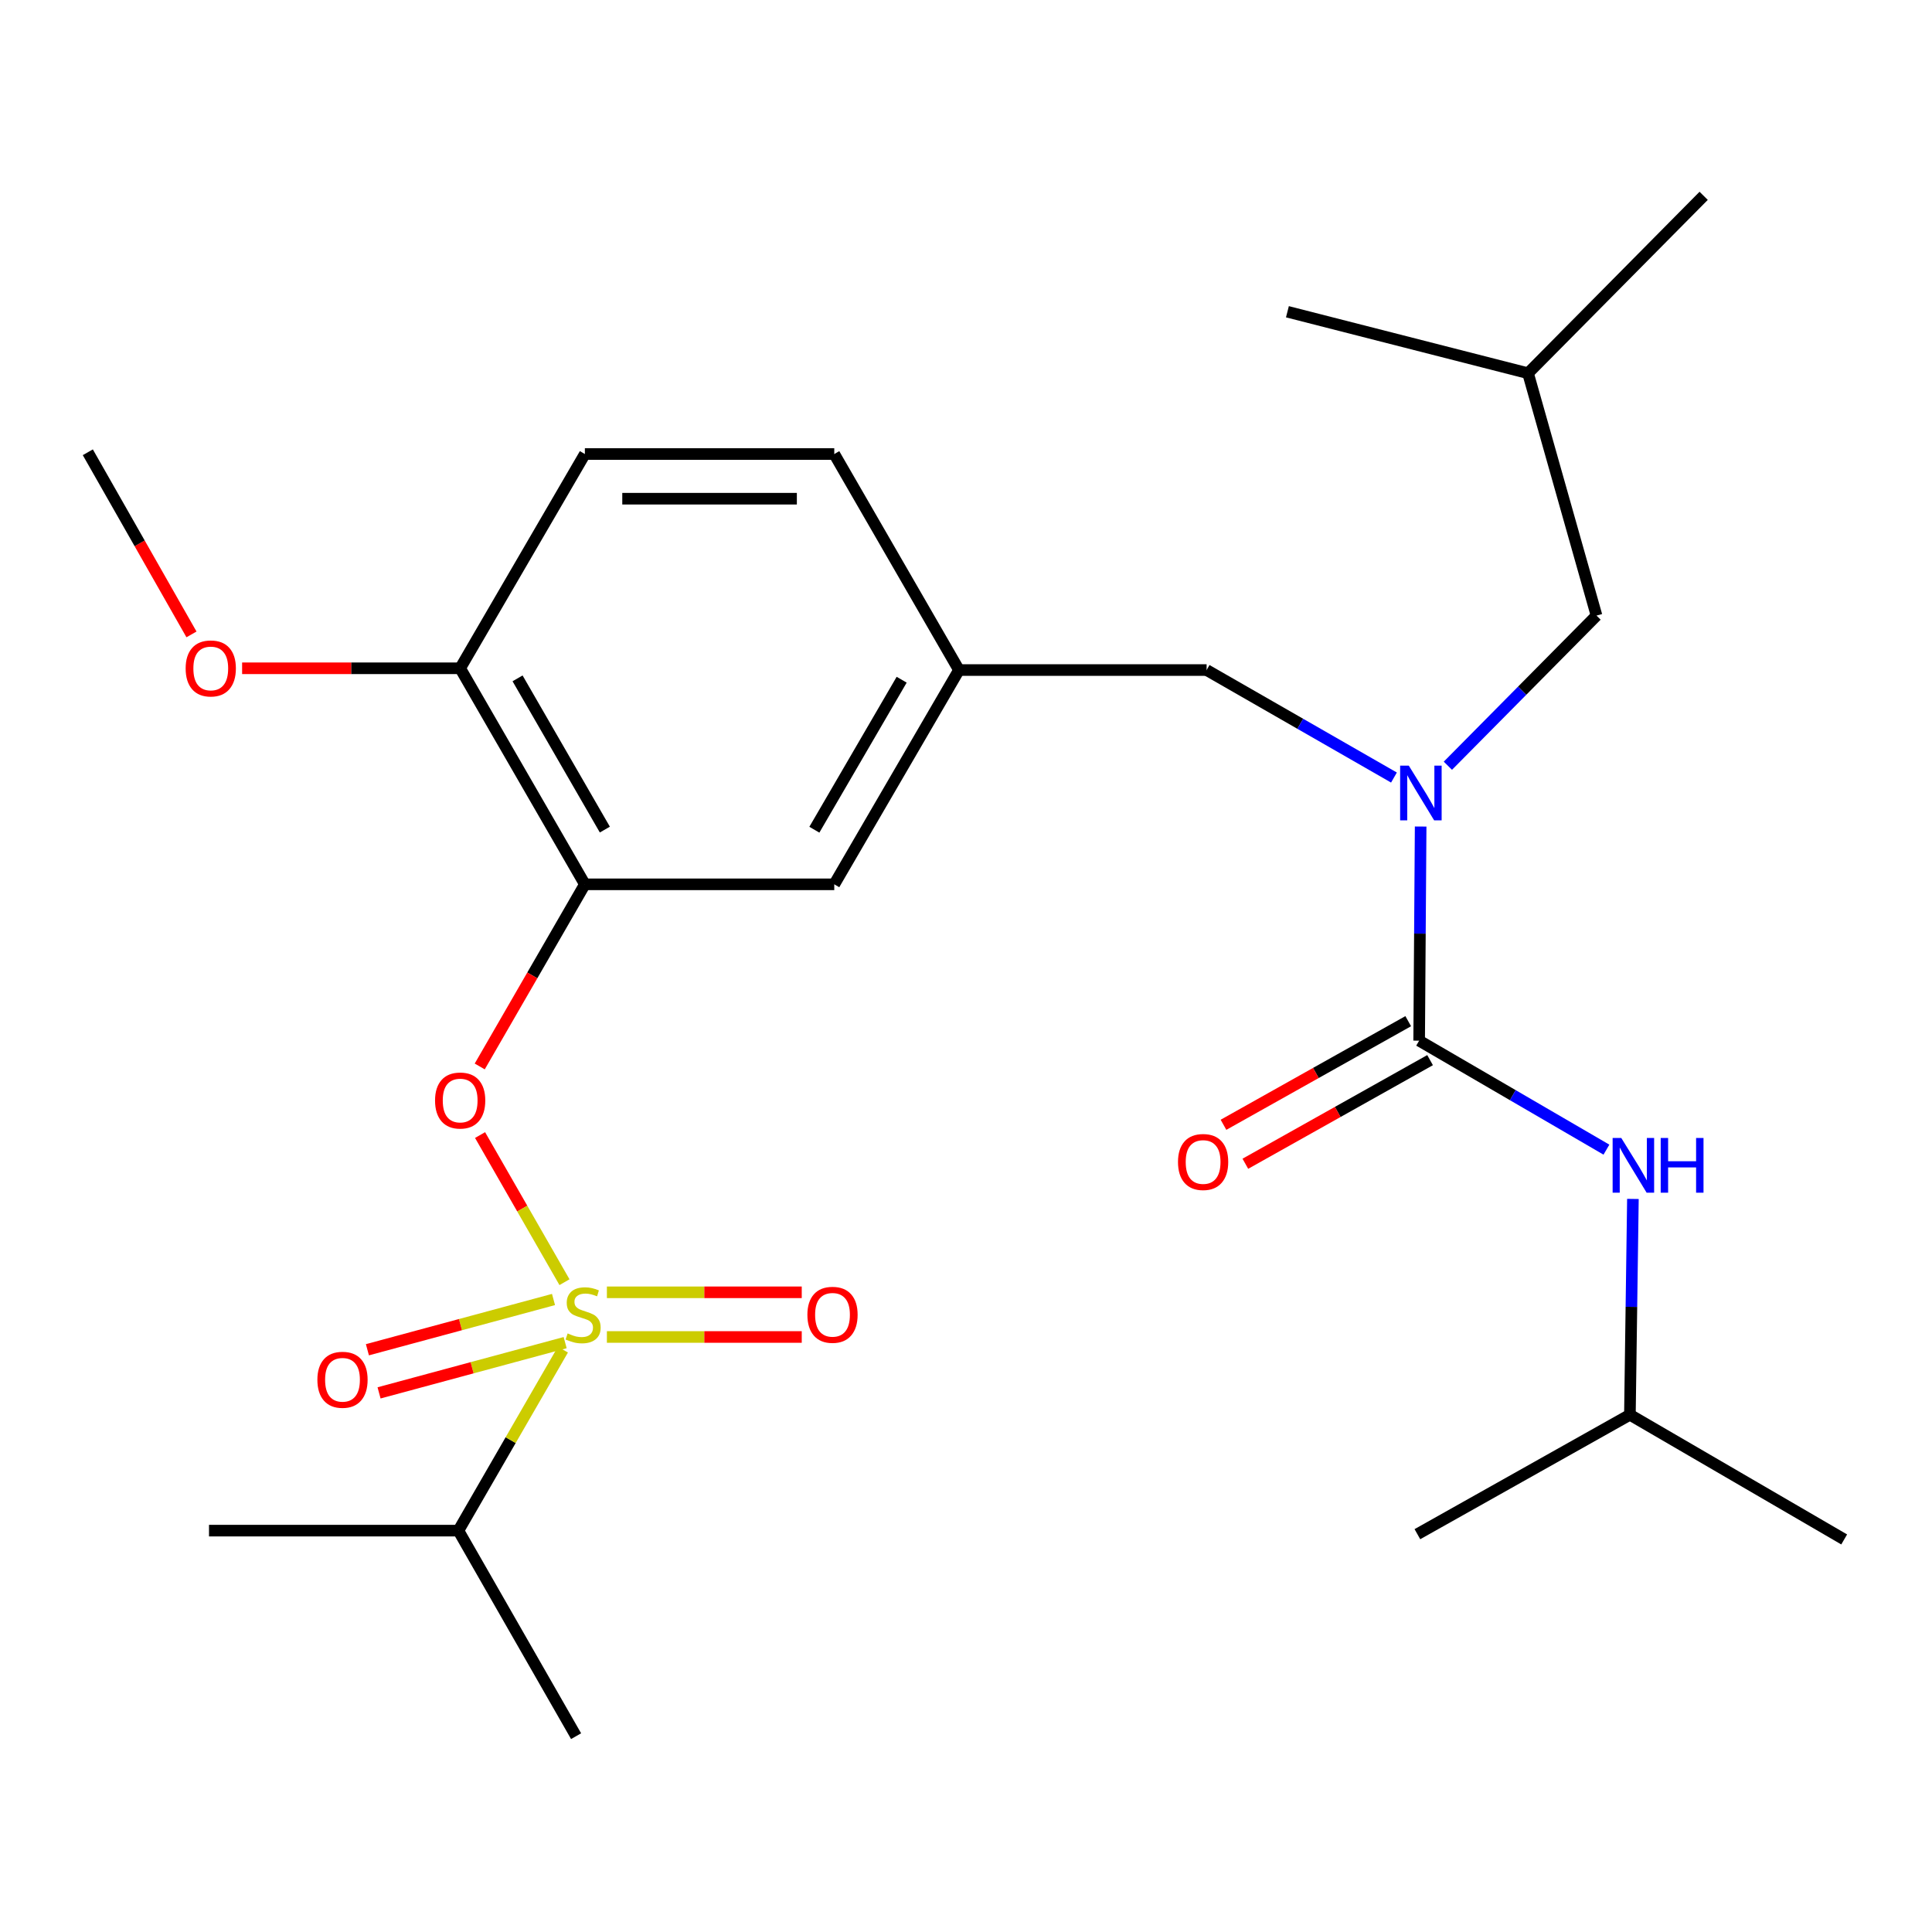 <?xml version='1.0' encoding='iso-8859-1'?>
<svg version='1.1' baseProfile='full'
              xmlns='http://www.w3.org/2000/svg'
                      xmlns:rdkit='http://www.rdkit.org/xml'
                      xmlns:xlink='http://www.w3.org/1999/xlink'
                  xml:space='preserve'
width='1000px' height='1000px' viewBox='0 0 1000 1000'>
<!-- END OF HEADER -->
<rect style='opacity:1.0;fill:#FFFFFF;stroke:none' width='1000' height='1000' x='0' y='0'> </rect>
<path class='bond-0' d='M 624.539,346.815 L 673.026,374.635' style='fill:none;fill-rule:evenodd;stroke:#000000;stroke-width:6px;stroke-linecap:butt;stroke-linejoin:miter;stroke-opacity:1' />
<path class='bond-0' d='M 673.026,374.635 L 721.512,402.456' style='fill:none;fill-rule:evenodd;stroke:#0000FF;stroke-width:6px;stroke-linecap:butt;stroke-linejoin:miter;stroke-opacity:1' />
<path class='bond-1' d='M 624.539,346.815 L 496.365,346.815' style='fill:none;fill-rule:evenodd;stroke:#000000;stroke-width:6px;stroke-linecap:butt;stroke-linejoin:miter;stroke-opacity:1' />
<path class='bond-2' d='M 749.419,396.342 L 787.889,357.487' style='fill:none;fill-rule:evenodd;stroke:#0000FF;stroke-width:6px;stroke-linecap:butt;stroke-linejoin:miter;stroke-opacity:1' />
<path class='bond-2' d='M 787.889,357.487 L 826.358,318.631' style='fill:none;fill-rule:evenodd;stroke:#000000;stroke-width:6px;stroke-linecap:butt;stroke-linejoin:miter;stroke-opacity:1' />
<path class='bond-3' d='M 735.327,427.817 L 734.939,483.229' style='fill:none;fill-rule:evenodd;stroke:#0000FF;stroke-width:6px;stroke-linecap:butt;stroke-linejoin:miter;stroke-opacity:1' />
<path class='bond-3' d='M 734.939,483.229 L 734.55,538.64' style='fill:none;fill-rule:evenodd;stroke:#000000;stroke-width:6px;stroke-linecap:butt;stroke-linejoin:miter;stroke-opacity:1' />
<path class='bond-4' d='M 728.894,528.557 L 681.085,555.374' style='fill:none;fill-rule:evenodd;stroke:#000000;stroke-width:6px;stroke-linecap:butt;stroke-linejoin:miter;stroke-opacity:1' />
<path class='bond-4' d='M 681.085,555.374 L 633.277,582.192' style='fill:none;fill-rule:evenodd;stroke:#FF0000;stroke-width:6px;stroke-linecap:butt;stroke-linejoin:miter;stroke-opacity:1' />
<path class='bond-4' d='M 740.206,548.723 L 692.398,575.541' style='fill:none;fill-rule:evenodd;stroke:#000000;stroke-width:6px;stroke-linecap:butt;stroke-linejoin:miter;stroke-opacity:1' />
<path class='bond-4' d='M 692.398,575.541 L 644.589,602.358' style='fill:none;fill-rule:evenodd;stroke:#FF0000;stroke-width:6px;stroke-linecap:butt;stroke-linejoin:miter;stroke-opacity:1' />
<path class='bond-5' d='M 734.55,538.64 L 783.018,566.849' style='fill:none;fill-rule:evenodd;stroke:#000000;stroke-width:6px;stroke-linecap:butt;stroke-linejoin:miter;stroke-opacity:1' />
<path class='bond-5' d='M 783.018,566.849 L 831.487,595.059' style='fill:none;fill-rule:evenodd;stroke:#0000FF;stroke-width:6px;stroke-linecap:butt;stroke-linejoin:miter;stroke-opacity:1' />
<path class='bond-6' d='M 845.192,620.565 L 844.414,676.42' style='fill:none;fill-rule:evenodd;stroke:#0000FF;stroke-width:6px;stroke-linecap:butt;stroke-linejoin:miter;stroke-opacity:1' />
<path class='bond-6' d='M 844.414,676.42 L 843.636,732.276' style='fill:none;fill-rule:evenodd;stroke:#000000;stroke-width:6px;stroke-linecap:butt;stroke-linejoin:miter;stroke-opacity:1' />
<path class='bond-7' d='M 843.636,732.276 L 954.545,796.813' style='fill:none;fill-rule:evenodd;stroke:#000000;stroke-width:6px;stroke-linecap:butt;stroke-linejoin:miter;stroke-opacity:1' />
<path class='bond-8' d='M 843.636,732.276 L 733.638,794.09' style='fill:none;fill-rule:evenodd;stroke:#000000;stroke-width:6px;stroke-linecap:butt;stroke-linejoin:miter;stroke-opacity:1' />
<path class='bond-9' d='M 826.358,318.631 L 790.904,193.18' style='fill:none;fill-rule:evenodd;stroke:#000000;stroke-width:6px;stroke-linecap:butt;stroke-linejoin:miter;stroke-opacity:1' />
<path class='bond-10' d='M 790.904,193.18 L 666.365,161.361' style='fill:none;fill-rule:evenodd;stroke:#000000;stroke-width:6px;stroke-linecap:butt;stroke-linejoin:miter;stroke-opacity:1' />
<path class='bond-11' d='M 790.904,193.18 L 881.813,101.359' style='fill:none;fill-rule:evenodd;stroke:#000000;stroke-width:6px;stroke-linecap:butt;stroke-linejoin:miter;stroke-opacity:1' />
<path class='bond-12' d='M 431.815,235.006 L 302.728,235.006' style='fill:none;fill-rule:evenodd;stroke:#000000;stroke-width:6px;stroke-linecap:butt;stroke-linejoin:miter;stroke-opacity:1' />
<path class='bond-12' d='M 412.452,258.128 L 322.091,258.128' style='fill:none;fill-rule:evenodd;stroke:#000000;stroke-width:6px;stroke-linecap:butt;stroke-linejoin:miter;stroke-opacity:1' />
<path class='bond-13' d='M 431.815,235.006 L 496.365,346.815' style='fill:none;fill-rule:evenodd;stroke:#000000;stroke-width:6px;stroke-linecap:butt;stroke-linejoin:miter;stroke-opacity:1' />
<path class='bond-14' d='M 302.728,235.006 L 238.179,345.903' style='fill:none;fill-rule:evenodd;stroke:#000000;stroke-width:6px;stroke-linecap:butt;stroke-linejoin:miter;stroke-opacity:1' />
<path class='bond-15' d='M 238.179,345.903 L 302.728,457.725' style='fill:none;fill-rule:evenodd;stroke:#000000;stroke-width:6px;stroke-linecap:butt;stroke-linejoin:miter;stroke-opacity:1' />
<path class='bond-15' d='M 267.887,351.116 L 313.071,429.392' style='fill:none;fill-rule:evenodd;stroke:#000000;stroke-width:6px;stroke-linecap:butt;stroke-linejoin:miter;stroke-opacity:1' />
<path class='bond-16' d='M 238.179,345.903 L 181.749,345.903' style='fill:none;fill-rule:evenodd;stroke:#000000;stroke-width:6px;stroke-linecap:butt;stroke-linejoin:miter;stroke-opacity:1' />
<path class='bond-16' d='M 181.749,345.903 L 125.319,345.903' style='fill:none;fill-rule:evenodd;stroke:#FF0000;stroke-width:6px;stroke-linecap:butt;stroke-linejoin:miter;stroke-opacity:1' />
<path class='bond-17' d='M 302.728,457.725 L 431.815,457.725' style='fill:none;fill-rule:evenodd;stroke:#000000;stroke-width:6px;stroke-linecap:butt;stroke-linejoin:miter;stroke-opacity:1' />
<path class='bond-18' d='M 302.728,457.725 L 275.518,504.862' style='fill:none;fill-rule:evenodd;stroke:#000000;stroke-width:6px;stroke-linecap:butt;stroke-linejoin:miter;stroke-opacity:1' />
<path class='bond-18' d='M 275.518,504.862 L 248.308,551.999' style='fill:none;fill-rule:evenodd;stroke:#FF0000;stroke-width:6px;stroke-linecap:butt;stroke-linejoin:miter;stroke-opacity:1' />
<path class='bond-19' d='M 431.815,457.725 L 496.365,346.815' style='fill:none;fill-rule:evenodd;stroke:#000000;stroke-width:6px;stroke-linecap:butt;stroke-linejoin:miter;stroke-opacity:1' />
<path class='bond-19' d='M 421.513,429.458 L 466.698,351.821' style='fill:none;fill-rule:evenodd;stroke:#000000;stroke-width:6px;stroke-linecap:butt;stroke-linejoin:miter;stroke-opacity:1' />
<path class='bond-20' d='M 237.267,792.253 L 108.18,792.253' style='fill:none;fill-rule:evenodd;stroke:#000000;stroke-width:6px;stroke-linecap:butt;stroke-linejoin:miter;stroke-opacity:1' />
<path class='bond-21' d='M 237.267,792.253 L 298.181,898.641' style='fill:none;fill-rule:evenodd;stroke:#000000;stroke-width:6px;stroke-linecap:butt;stroke-linejoin:miter;stroke-opacity:1' />
<path class='bond-22' d='M 237.267,792.253 L 264.314,745.408' style='fill:none;fill-rule:evenodd;stroke:#000000;stroke-width:6px;stroke-linecap:butt;stroke-linejoin:miter;stroke-opacity:1' />
<path class='bond-22' d='M 264.314,745.408 L 291.361,698.564' style='fill:none;fill-rule:evenodd;stroke:#CCCC00;stroke-width:6px;stroke-linecap:butt;stroke-linejoin:miter;stroke-opacity:1' />
<path class='bond-23' d='M 248.482,587.503 L 270.33,625.58' style='fill:none;fill-rule:evenodd;stroke:#FF0000;stroke-width:6px;stroke-linecap:butt;stroke-linejoin:miter;stroke-opacity:1' />
<path class='bond-23' d='M 270.33,625.58 L 292.177,663.657' style='fill:none;fill-rule:evenodd;stroke:#CCCC00;stroke-width:6px;stroke-linecap:butt;stroke-linejoin:miter;stroke-opacity:1' />
<path class='bond-24' d='M 314.124,692.018 L 364.553,692.018' style='fill:none;fill-rule:evenodd;stroke:#CCCC00;stroke-width:6px;stroke-linecap:butt;stroke-linejoin:miter;stroke-opacity:1' />
<path class='bond-24' d='M 364.553,692.018 L 414.983,692.018' style='fill:none;fill-rule:evenodd;stroke:#FF0000;stroke-width:6px;stroke-linecap:butt;stroke-linejoin:miter;stroke-opacity:1' />
<path class='bond-24' d='M 314.124,668.895 L 364.553,668.895' style='fill:none;fill-rule:evenodd;stroke:#CCCC00;stroke-width:6px;stroke-linecap:butt;stroke-linejoin:miter;stroke-opacity:1' />
<path class='bond-24' d='M 364.553,668.895 L 414.983,668.895' style='fill:none;fill-rule:evenodd;stroke:#FF0000;stroke-width:6px;stroke-linecap:butt;stroke-linejoin:miter;stroke-opacity:1' />
<path class='bond-25' d='M 286.497,672.618 L 238.334,685.624' style='fill:none;fill-rule:evenodd;stroke:#CCCC00;stroke-width:6px;stroke-linecap:butt;stroke-linejoin:miter;stroke-opacity:1' />
<path class='bond-25' d='M 238.334,685.624 L 190.17,698.63' style='fill:none;fill-rule:evenodd;stroke:#FF0000;stroke-width:6px;stroke-linecap:butt;stroke-linejoin:miter;stroke-opacity:1' />
<path class='bond-25' d='M 292.525,694.941 L 244.361,707.947' style='fill:none;fill-rule:evenodd;stroke:#CCCC00;stroke-width:6px;stroke-linecap:butt;stroke-linejoin:miter;stroke-opacity:1' />
<path class='bond-25' d='M 244.361,707.947 L 196.198,720.953' style='fill:none;fill-rule:evenodd;stroke:#FF0000;stroke-width:6px;stroke-linecap:butt;stroke-linejoin:miter;stroke-opacity:1' />
<path class='bond-26' d='M 99.111,328.367 L 72.283,281.23' style='fill:none;fill-rule:evenodd;stroke:#FF0000;stroke-width:6px;stroke-linecap:butt;stroke-linejoin:miter;stroke-opacity:1' />
<path class='bond-26' d='M 72.283,281.23 L 45.455,234.094' style='fill:none;fill-rule:evenodd;stroke:#000000;stroke-width:6px;stroke-linecap:butt;stroke-linejoin:miter;stroke-opacity:1' />
<path  class='atom-1' d='M 729.189 396.293
L 738.469 411.293
Q 739.389 412.773, 740.869 415.453
Q 742.349 418.133, 742.429 418.293
L 742.429 396.293
L 746.189 396.293
L 746.189 424.613
L 742.309 424.613
L 732.349 408.213
Q 731.189 406.293, 729.949 404.093
Q 728.749 401.893, 728.389 401.213
L 728.389 424.613
L 724.709 424.613
L 724.709 396.293
L 729.189 396.293
' fill='#0000FF'/>
<path  class='atom-3' d='M 609.728 601.445
Q 609.728 594.645, 613.088 590.845
Q 616.448 587.045, 622.728 587.045
Q 629.008 587.045, 632.368 590.845
Q 635.728 594.645, 635.728 601.445
Q 635.728 608.325, 632.328 612.245
Q 628.928 616.125, 622.728 616.125
Q 616.488 616.125, 613.088 612.245
Q 609.728 608.365, 609.728 601.445
M 622.728 612.925
Q 627.048 612.925, 629.368 610.045
Q 631.728 607.125, 631.728 601.445
Q 631.728 595.885, 629.368 593.085
Q 627.048 590.245, 622.728 590.245
Q 618.408 590.245, 616.048 593.045
Q 613.728 595.845, 613.728 601.445
Q 613.728 607.165, 616.048 610.045
Q 618.408 612.925, 622.728 612.925
' fill='#FF0000'/>
<path  class='atom-4' d='M 839.174 589.017
L 848.454 604.017
Q 849.374 605.497, 850.854 608.177
Q 852.334 610.857, 852.414 611.017
L 852.414 589.017
L 856.174 589.017
L 856.174 617.337
L 852.294 617.337
L 842.334 600.937
Q 841.174 599.017, 839.934 596.817
Q 838.734 594.617, 838.374 593.937
L 838.374 617.337
L 834.694 617.337
L 834.694 589.017
L 839.174 589.017
' fill='#0000FF'/>
<path  class='atom-4' d='M 859.574 589.017
L 863.414 589.017
L 863.414 601.057
L 877.894 601.057
L 877.894 589.017
L 881.734 589.017
L 881.734 617.337
L 877.894 617.337
L 877.894 604.257
L 863.414 604.257
L 863.414 617.337
L 859.574 617.337
L 859.574 589.017
' fill='#0000FF'/>
<path  class='atom-19' d='M 225.179 569.627
Q 225.179 562.827, 228.539 559.027
Q 231.899 555.227, 238.179 555.227
Q 244.459 555.227, 247.819 559.027
Q 251.179 562.827, 251.179 569.627
Q 251.179 576.507, 247.779 580.427
Q 244.379 584.307, 238.179 584.307
Q 231.939 584.307, 228.539 580.427
Q 225.179 576.547, 225.179 569.627
M 238.179 581.107
Q 242.499 581.107, 244.819 578.227
Q 247.179 575.307, 247.179 569.627
Q 247.179 564.067, 244.819 561.267
Q 242.499 558.427, 238.179 558.427
Q 233.859 558.427, 231.499 561.227
Q 229.179 564.027, 229.179 569.627
Q 229.179 575.347, 231.499 578.227
Q 233.859 581.107, 238.179 581.107
' fill='#FF0000'/>
<path  class='atom-20' d='M 293.816 690.177
Q 294.136 690.297, 295.456 690.857
Q 296.776 691.417, 298.216 691.777
Q 299.696 692.097, 301.136 692.097
Q 303.816 692.097, 305.376 690.817
Q 306.936 689.497, 306.936 687.217
Q 306.936 685.657, 306.136 684.697
Q 305.376 683.737, 304.176 683.217
Q 302.976 682.697, 300.976 682.097
Q 298.456 681.337, 296.936 680.617
Q 295.456 679.897, 294.376 678.377
Q 293.336 676.857, 293.336 674.297
Q 293.336 670.737, 295.736 668.537
Q 298.176 666.337, 302.976 666.337
Q 306.256 666.337, 309.976 667.897
L 309.056 670.977
Q 305.656 669.577, 303.096 669.577
Q 300.336 669.577, 298.816 670.737
Q 297.296 671.857, 297.336 673.817
Q 297.336 675.337, 298.096 676.257
Q 298.896 677.177, 300.016 677.697
Q 301.176 678.217, 303.096 678.817
Q 305.656 679.617, 307.176 680.417
Q 308.696 681.217, 309.776 682.857
Q 310.896 684.457, 310.896 687.217
Q 310.896 691.137, 308.256 693.257
Q 305.656 695.337, 301.296 695.337
Q 298.776 695.337, 296.856 694.777
Q 294.976 694.257, 292.736 693.337
L 293.816 690.177
' fill='#CCCC00'/>
<path  class='atom-21' d='M 417.903 680.537
Q 417.903 673.737, 421.263 669.937
Q 424.623 666.137, 430.903 666.137
Q 437.183 666.137, 440.543 669.937
Q 443.903 673.737, 443.903 680.537
Q 443.903 687.417, 440.503 691.337
Q 437.103 695.217, 430.903 695.217
Q 424.663 695.217, 421.263 691.337
Q 417.903 687.457, 417.903 680.537
M 430.903 692.017
Q 435.223 692.017, 437.543 689.137
Q 439.903 686.217, 439.903 680.537
Q 439.903 674.977, 437.543 672.177
Q 435.223 669.337, 430.903 669.337
Q 426.583 669.337, 424.223 672.137
Q 421.903 674.937, 421.903 680.537
Q 421.903 686.257, 424.223 689.137
Q 426.583 692.017, 430.903 692.017
' fill='#FF0000'/>
<path  class='atom-22' d='M 164.277 714.167
Q 164.277 707.367, 167.637 703.567
Q 170.997 699.767, 177.277 699.767
Q 183.557 699.767, 186.917 703.567
Q 190.277 707.367, 190.277 714.167
Q 190.277 721.047, 186.877 724.967
Q 183.477 728.847, 177.277 728.847
Q 171.037 728.847, 167.637 724.967
Q 164.277 721.087, 164.277 714.167
M 177.277 725.647
Q 181.597 725.647, 183.917 722.767
Q 186.277 719.847, 186.277 714.167
Q 186.277 708.607, 183.917 705.807
Q 181.597 702.967, 177.277 702.967
Q 172.957 702.967, 170.597 705.767
Q 168.277 708.567, 168.277 714.167
Q 168.277 719.887, 170.597 722.767
Q 172.957 725.647, 177.277 725.647
' fill='#FF0000'/>
<path  class='atom-23' d='M 96.092 345.983
Q 96.092 339.183, 99.452 335.383
Q 102.812 331.583, 109.092 331.583
Q 115.372 331.583, 118.732 335.383
Q 122.092 339.183, 122.092 345.983
Q 122.092 352.863, 118.692 356.783
Q 115.292 360.663, 109.092 360.663
Q 102.852 360.663, 99.452 356.783
Q 96.092 352.903, 96.092 345.983
M 109.092 357.463
Q 113.412 357.463, 115.732 354.583
Q 118.092 351.663, 118.092 345.983
Q 118.092 340.423, 115.732 337.623
Q 113.412 334.783, 109.092 334.783
Q 104.772 334.783, 102.412 337.583
Q 100.092 340.383, 100.092 345.983
Q 100.092 351.703, 102.412 354.583
Q 104.772 357.463, 109.092 357.463
' fill='#FF0000'/>
</svg>
